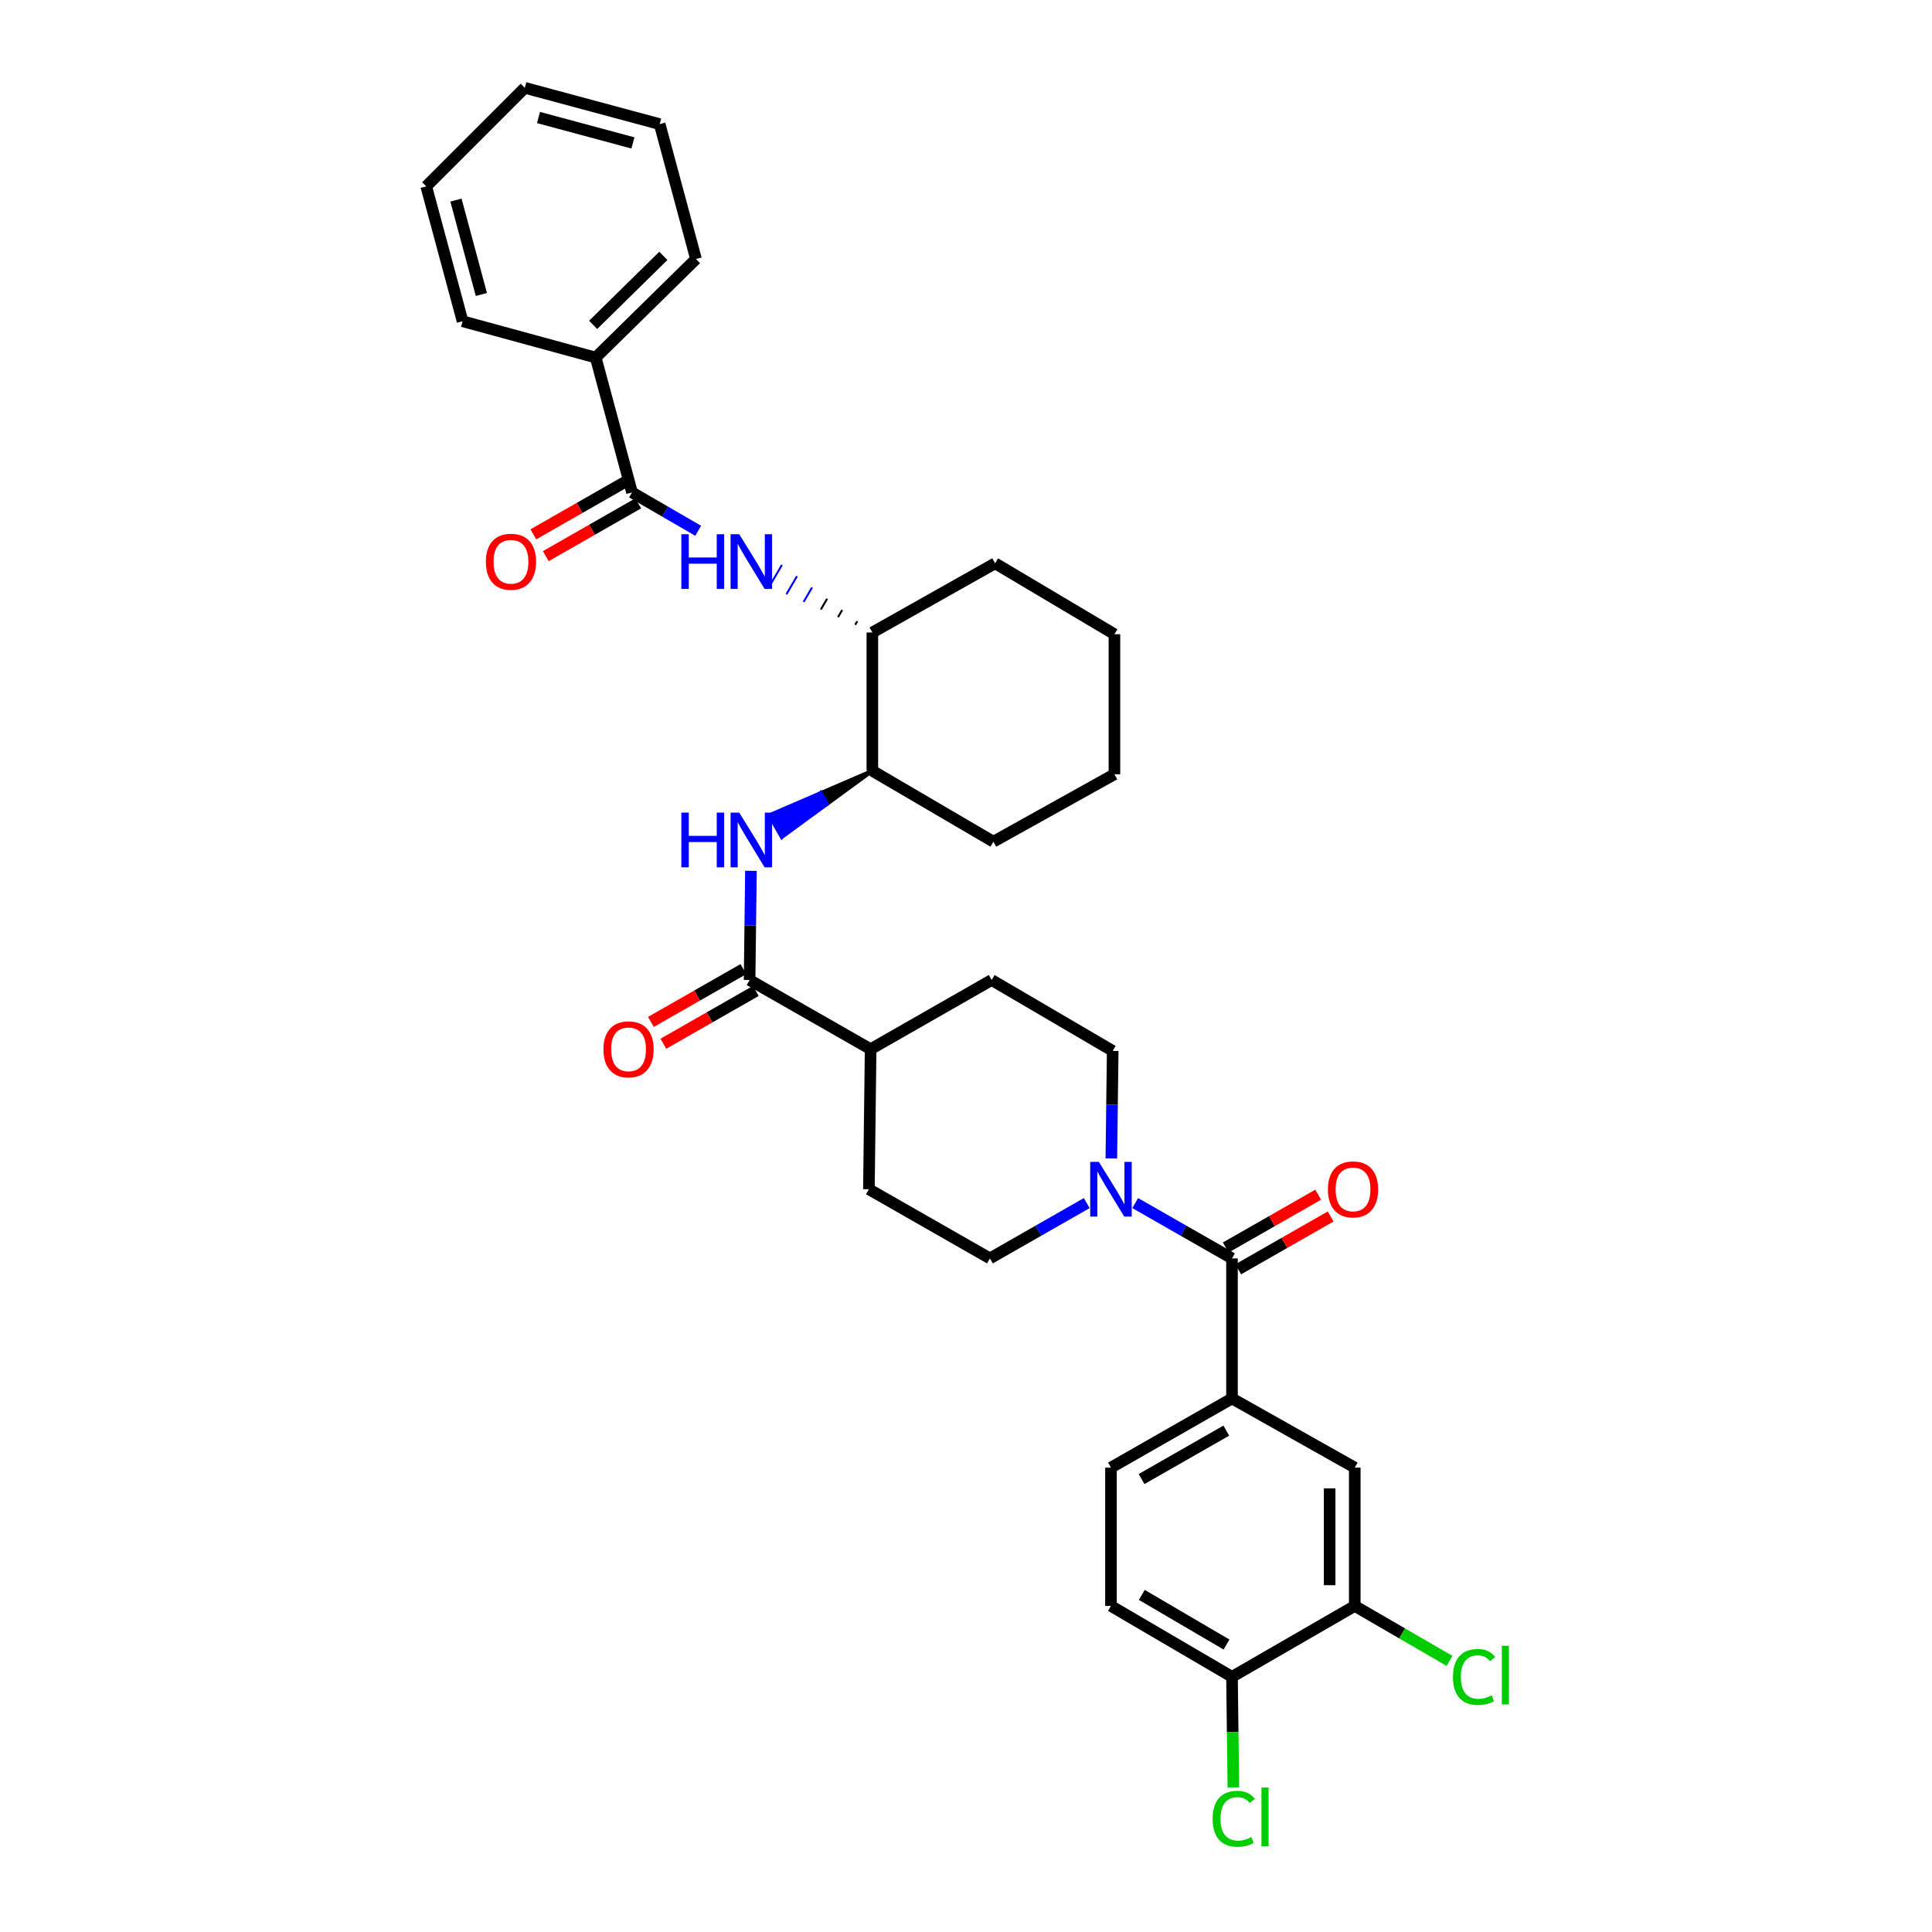 <?xml version='1.0' encoding='iso-8859-1'?>
<svg version='1.1' baseProfile='full'
              xmlns='http://www.w3.org/2000/svg'
                      xmlns:rdkit='http://www.rdkit.org/xml'
                      xmlns:xlink='http://www.w3.org/1999/xlink'
                  xml:space='preserve'
width='1000px' height='1000px' viewBox='0 0 1000 1000'>
<!-- END OF HEADER -->
<rect style='opacity:1.0;fill:#FFFFFF;stroke:none' width='1000' height='1000' x='0' y='0'> </rect>
<path class='bond-0' d='M 575.234,599.599 L 575.582,571.774' style='fill:none;fill-rule:evenodd;stroke:#0000FF;stroke-width:6px;stroke-linecap:butt;stroke-linejoin:miter;stroke-opacity:1' />
<path class='bond-0' d='M 575.582,571.774 L 575.93,543.949' style='fill:none;fill-rule:evenodd;stroke:#000000;stroke-width:6px;stroke-linecap:butt;stroke-linejoin:miter;stroke-opacity:1' />
<path class='bond-1' d='M 587.579,622.716 L 612.629,637.031' style='fill:none;fill-rule:evenodd;stroke:#0000FF;stroke-width:6px;stroke-linecap:butt;stroke-linejoin:miter;stroke-opacity:1' />
<path class='bond-1' d='M 612.629,637.031 L 637.68,651.345' style='fill:none;fill-rule:evenodd;stroke:#000000;stroke-width:6px;stroke-linecap:butt;stroke-linejoin:miter;stroke-opacity:1' />
<path class='bond-2' d='M 562.491,622.716 L 537.437,637.03' style='fill:none;fill-rule:evenodd;stroke:#0000FF;stroke-width:6px;stroke-linecap:butt;stroke-linejoin:miter;stroke-opacity:1' />
<path class='bond-2' d='M 537.437,637.03 L 512.383,651.345' style='fill:none;fill-rule:evenodd;stroke:#000000;stroke-width:6px;stroke-linecap:butt;stroke-linejoin:miter;stroke-opacity:1' />
<path class='bond-3' d='M 640.904,656.988 L 664.825,643.319' style='fill:none;fill-rule:evenodd;stroke:#000000;stroke-width:6px;stroke-linecap:butt;stroke-linejoin:miter;stroke-opacity:1' />
<path class='bond-3' d='M 664.825,643.319 L 688.745,629.651' style='fill:none;fill-rule:evenodd;stroke:#FF0000;stroke-width:6px;stroke-linecap:butt;stroke-linejoin:miter;stroke-opacity:1' />
<path class='bond-3' d='M 634.455,645.702 L 658.376,632.033' style='fill:none;fill-rule:evenodd;stroke:#000000;stroke-width:6px;stroke-linecap:butt;stroke-linejoin:miter;stroke-opacity:1' />
<path class='bond-3' d='M 658.376,632.033 L 682.297,618.365' style='fill:none;fill-rule:evenodd;stroke:#FF0000;stroke-width:6px;stroke-linecap:butt;stroke-linejoin:miter;stroke-opacity:1' />
<path class='bond-4' d='M 637.68,651.345 L 637.68,723.84' style='fill:none;fill-rule:evenodd;stroke:#000000;stroke-width:6px;stroke-linecap:butt;stroke-linejoin:miter;stroke-opacity:1' />
<path class='bond-5' d='M 637.68,723.84 L 701.22,759.636' style='fill:none;fill-rule:evenodd;stroke:#000000;stroke-width:6px;stroke-linecap:butt;stroke-linejoin:miter;stroke-opacity:1' />
<path class='bond-6' d='M 637.68,723.84 L 575.035,759.636' style='fill:none;fill-rule:evenodd;stroke:#000000;stroke-width:6px;stroke-linecap:butt;stroke-linejoin:miter;stroke-opacity:1' />
<path class='bond-6' d='M 634.732,740.495 L 590.88,765.552' style='fill:none;fill-rule:evenodd;stroke:#000000;stroke-width:6px;stroke-linecap:butt;stroke-linejoin:miter;stroke-opacity:1' />
<path class='bond-7' d='M 701.22,831.235 L 701.22,759.636' style='fill:none;fill-rule:evenodd;stroke:#000000;stroke-width:6px;stroke-linecap:butt;stroke-linejoin:miter;stroke-opacity:1' />
<path class='bond-7' d='M 688.222,820.495 L 688.222,770.376' style='fill:none;fill-rule:evenodd;stroke:#000000;stroke-width:6px;stroke-linecap:butt;stroke-linejoin:miter;stroke-opacity:1' />
<path class='bond-8' d='M 701.22,831.235 L 725.746,845.451' style='fill:none;fill-rule:evenodd;stroke:#000000;stroke-width:6px;stroke-linecap:butt;stroke-linejoin:miter;stroke-opacity:1' />
<path class='bond-8' d='M 725.746,845.451 L 750.272,859.667' style='fill:none;fill-rule:evenodd;stroke:#00CC00;stroke-width:6px;stroke-linecap:butt;stroke-linejoin:miter;stroke-opacity:1' />
<path class='bond-9' d='M 701.22,831.235 L 637.68,867.927' style='fill:none;fill-rule:evenodd;stroke:#000000;stroke-width:6px;stroke-linecap:butt;stroke-linejoin:miter;stroke-opacity:1' />
<path class='bond-10' d='M 512.383,651.345 L 449.738,615.549' style='fill:none;fill-rule:evenodd;stroke:#000000;stroke-width:6px;stroke-linecap:butt;stroke-linejoin:miter;stroke-opacity:1' />
<path class='bond-11' d='M 575.93,543.949 L 513.278,507.258' style='fill:none;fill-rule:evenodd;stroke:#000000;stroke-width:6px;stroke-linecap:butt;stroke-linejoin:miter;stroke-opacity:1' />
<path class='bond-12' d='M 513.278,507.258 L 450.633,543.054' style='fill:none;fill-rule:evenodd;stroke:#000000;stroke-width:6px;stroke-linecap:butt;stroke-linejoin:miter;stroke-opacity:1' />
<path class='bond-13' d='M 450.633,543.054 L 449.738,615.549' style='fill:none;fill-rule:evenodd;stroke:#000000;stroke-width:6px;stroke-linecap:butt;stroke-linejoin:miter;stroke-opacity:1' />
<path class='bond-14' d='M 450.633,543.054 L 387.988,507.258' style='fill:none;fill-rule:evenodd;stroke:#000000;stroke-width:6px;stroke-linecap:butt;stroke-linejoin:miter;stroke-opacity:1' />
<path class='bond-15' d='M 384.764,501.615 L 360.84,515.284' style='fill:none;fill-rule:evenodd;stroke:#000000;stroke-width:6px;stroke-linecap:butt;stroke-linejoin:miter;stroke-opacity:1' />
<path class='bond-15' d='M 360.84,515.284 L 336.916,528.953' style='fill:none;fill-rule:evenodd;stroke:#FF0000;stroke-width:6px;stroke-linecap:butt;stroke-linejoin:miter;stroke-opacity:1' />
<path class='bond-15' d='M 391.212,512.901 L 367.288,526.57' style='fill:none;fill-rule:evenodd;stroke:#000000;stroke-width:6px;stroke-linecap:butt;stroke-linejoin:miter;stroke-opacity:1' />
<path class='bond-15' d='M 367.288,526.57 L 343.364,540.239' style='fill:none;fill-rule:evenodd;stroke:#FF0000;stroke-width:6px;stroke-linecap:butt;stroke-linejoin:miter;stroke-opacity:1' />
<path class='bond-16' d='M 387.988,507.258 L 388.337,478.997' style='fill:none;fill-rule:evenodd;stroke:#000000;stroke-width:6px;stroke-linecap:butt;stroke-linejoin:miter;stroke-opacity:1' />
<path class='bond-16' d='M 388.337,478.997 L 388.686,450.736' style='fill:none;fill-rule:evenodd;stroke:#0000FF;stroke-width:6px;stroke-linecap:butt;stroke-linejoin:miter;stroke-opacity:1' />
<path class='bond-17' d='M 451.529,398.967 L 424.866,410.46 L 428.09,416.103 Z' style='fill:#000000;fill-rule:evenodd;fill-opacity:1;stroke:#000000;stroke-width:2px;stroke-linecap:butt;stroke-linejoin:miter;stroke-opacity:1;' />
<path class='bond-17' d='M 424.866,410.46 L 404.652,433.238 L 398.203,421.953 Z' style='fill:#0000FF;fill-rule:evenodd;fill-opacity:1;stroke:#0000FF;stroke-width:2px;stroke-linecap:butt;stroke-linejoin:miter;stroke-opacity:1;' />
<path class='bond-17' d='M 424.866,410.46 L 428.09,416.103 L 404.652,433.238 Z' style='fill:#0000FF;fill-rule:evenodd;fill-opacity:1;stroke:#0000FF;stroke-width:2px;stroke-linecap:butt;stroke-linejoin:miter;stroke-opacity:1;' />
<path class='bond-18' d='M 451.529,398.967 L 514.174,435.659' style='fill:none;fill-rule:evenodd;stroke:#000000;stroke-width:6px;stroke-linecap:butt;stroke-linejoin:miter;stroke-opacity:1' />
<path class='bond-19' d='M 451.529,398.967 L 451.529,327.368' style='fill:none;fill-rule:evenodd;stroke:#000000;stroke-width:6px;stroke-linecap:butt;stroke-linejoin:miter;stroke-opacity:1' />
<path class='bond-20' d='M 514.174,435.659 L 576.826,400.758' style='fill:none;fill-rule:evenodd;stroke:#000000;stroke-width:6px;stroke-linecap:butt;stroke-linejoin:miter;stroke-opacity:1' />
<path class='bond-21' d='M 576.826,400.758 L 576.826,328.263' style='fill:none;fill-rule:evenodd;stroke:#000000;stroke-width:6px;stroke-linecap:butt;stroke-linejoin:miter;stroke-opacity:1' />
<path class='bond-22' d='M 576.826,328.263 L 515.069,291.572' style='fill:none;fill-rule:evenodd;stroke:#000000;stroke-width:6px;stroke-linecap:butt;stroke-linejoin:miter;stroke-opacity:1' />
<path class='bond-23' d='M 515.069,291.572 L 451.529,327.368' style='fill:none;fill-rule:evenodd;stroke:#000000;stroke-width:6px;stroke-linecap:butt;stroke-linejoin:miter;stroke-opacity:1' />
<path class='bond-24' d='M 443.728,321.543 L 442.633,323.413' style='fill:none;fill-rule:evenodd;stroke:#000000;stroke-width:1.0px;stroke-linecap:butt;stroke-linejoin:miter;stroke-opacity:1' />
<path class='bond-24' d='M 435.927,315.719 L 433.737,319.458' style='fill:none;fill-rule:evenodd;stroke:#000000;stroke-width:1.0px;stroke-linecap:butt;stroke-linejoin:miter;stroke-opacity:1' />
<path class='bond-24' d='M 428.126,309.895 L 424.841,315.503' style='fill:none;fill-rule:evenodd;stroke:#000000;stroke-width:1.0px;stroke-linecap:butt;stroke-linejoin:miter;stroke-opacity:1' />
<path class='bond-24' d='M 420.325,304.07 L 415.946,311.548' style='fill:none;fill-rule:evenodd;stroke:#0000FF;stroke-width:1.0px;stroke-linecap:butt;stroke-linejoin:miter;stroke-opacity:1' />
<path class='bond-24' d='M 412.524,298.246 L 407.05,307.593' style='fill:none;fill-rule:evenodd;stroke:#0000FF;stroke-width:1.0px;stroke-linecap:butt;stroke-linejoin:miter;stroke-opacity:1' />
<path class='bond-24' d='M 404.723,292.422 L 398.154,303.638' style='fill:none;fill-rule:evenodd;stroke:#0000FF;stroke-width:1.0px;stroke-linecap:butt;stroke-linejoin:miter;stroke-opacity:1' />
<path class='bond-25' d='M 361.376,274.732 L 344.251,264.806' style='fill:none;fill-rule:evenodd;stroke:#0000FF;stroke-width:6px;stroke-linecap:butt;stroke-linejoin:miter;stroke-opacity:1' />
<path class='bond-25' d='M 344.251,264.806 L 327.127,254.88' style='fill:none;fill-rule:evenodd;stroke:#000000;stroke-width:6px;stroke-linecap:butt;stroke-linejoin:miter;stroke-opacity:1' />
<path class='bond-26' d='M 327.127,254.88 L 308.337,185.072' style='fill:none;fill-rule:evenodd;stroke:#000000;stroke-width:6px;stroke-linecap:butt;stroke-linejoin:miter;stroke-opacity:1' />
<path class='bond-27' d='M 323.903,249.237 L 299.982,262.906' style='fill:none;fill-rule:evenodd;stroke:#000000;stroke-width:6px;stroke-linecap:butt;stroke-linejoin:miter;stroke-opacity:1' />
<path class='bond-27' d='M 299.982,262.906 L 276.061,276.574' style='fill:none;fill-rule:evenodd;stroke:#FF0000;stroke-width:6px;stroke-linecap:butt;stroke-linejoin:miter;stroke-opacity:1' />
<path class='bond-27' d='M 330.351,260.523 L 306.431,274.191' style='fill:none;fill-rule:evenodd;stroke:#000000;stroke-width:6px;stroke-linecap:butt;stroke-linejoin:miter;stroke-opacity:1' />
<path class='bond-27' d='M 306.431,274.191 L 282.51,287.86' style='fill:none;fill-rule:evenodd;stroke:#FF0000;stroke-width:6px;stroke-linecap:butt;stroke-linejoin:miter;stroke-opacity:1' />
<path class='bond-28' d='M 308.337,185.072 L 360.244,134.06' style='fill:none;fill-rule:evenodd;stroke:#000000;stroke-width:6px;stroke-linecap:butt;stroke-linejoin:miter;stroke-opacity:1' />
<path class='bond-28' d='M 307.012,168.149 L 343.347,132.441' style='fill:none;fill-rule:evenodd;stroke:#000000;stroke-width:6px;stroke-linecap:butt;stroke-linejoin:miter;stroke-opacity:1' />
<path class='bond-29' d='M 308.337,185.072 L 239.424,166.274' style='fill:none;fill-rule:evenodd;stroke:#000000;stroke-width:6px;stroke-linecap:butt;stroke-linejoin:miter;stroke-opacity:1' />
<path class='bond-30' d='M 360.244,134.06 L 341.447,64.252' style='fill:none;fill-rule:evenodd;stroke:#000000;stroke-width:6px;stroke-linecap:butt;stroke-linejoin:miter;stroke-opacity:1' />
<path class='bond-31' d='M 341.447,64.252 L 271.638,45.455' style='fill:none;fill-rule:evenodd;stroke:#000000;stroke-width:6px;stroke-linecap:butt;stroke-linejoin:miter;stroke-opacity:1' />
<path class='bond-31' d='M 327.596,73.983 L 278.73,60.825' style='fill:none;fill-rule:evenodd;stroke:#000000;stroke-width:6px;stroke-linecap:butt;stroke-linejoin:miter;stroke-opacity:1' />
<path class='bond-32' d='M 271.638,45.455 L 220.627,96.466' style='fill:none;fill-rule:evenodd;stroke:#000000;stroke-width:6px;stroke-linecap:butt;stroke-linejoin:miter;stroke-opacity:1' />
<path class='bond-33' d='M 220.627,96.466 L 239.424,166.274' style='fill:none;fill-rule:evenodd;stroke:#000000;stroke-width:6px;stroke-linecap:butt;stroke-linejoin:miter;stroke-opacity:1' />
<path class='bond-33' d='M 235.998,103.558 L 249.156,152.424' style='fill:none;fill-rule:evenodd;stroke:#000000;stroke-width:6px;stroke-linecap:butt;stroke-linejoin:miter;stroke-opacity:1' />
<path class='bond-34' d='M 637.68,867.927 L 575.035,831.235' style='fill:none;fill-rule:evenodd;stroke:#000000;stroke-width:6px;stroke-linecap:butt;stroke-linejoin:miter;stroke-opacity:1' />
<path class='bond-34' d='M 634.852,851.207 L 591.001,825.523' style='fill:none;fill-rule:evenodd;stroke:#000000;stroke-width:6px;stroke-linecap:butt;stroke-linejoin:miter;stroke-opacity:1' />
<path class='bond-35' d='M 637.68,867.927 L 638.033,896.538' style='fill:none;fill-rule:evenodd;stroke:#000000;stroke-width:6px;stroke-linecap:butt;stroke-linejoin:miter;stroke-opacity:1' />
<path class='bond-35' d='M 638.033,896.538 L 638.387,925.149' style='fill:none;fill-rule:evenodd;stroke:#00CC00;stroke-width:6px;stroke-linecap:butt;stroke-linejoin:miter;stroke-opacity:1' />
<path class='bond-36' d='M 575.035,759.636 L 575.035,831.235' style='fill:none;fill-rule:evenodd;stroke:#000000;stroke-width:6px;stroke-linecap:butt;stroke-linejoin:miter;stroke-opacity:1' />
<path  class='atom-0' d='M 568.775 601.389
L 578.055 616.389
Q 578.975 617.869, 580.455 620.549
Q 581.935 623.229, 582.015 623.389
L 582.015 601.389
L 585.775 601.389
L 585.775 629.709
L 581.895 629.709
L 571.935 613.309
Q 570.775 611.389, 569.535 609.189
Q 568.335 606.989, 567.975 606.309
L 567.975 629.709
L 564.295 629.709
L 564.295 601.389
L 568.775 601.389
' fill='#0000FF'/>
<path  class='atom-2' d='M 687.325 615.629
Q 687.325 608.829, 690.685 605.029
Q 694.045 601.229, 700.325 601.229
Q 706.605 601.229, 709.965 605.029
Q 713.325 608.829, 713.325 615.629
Q 713.325 622.509, 709.925 626.429
Q 706.525 630.309, 700.325 630.309
Q 694.085 630.309, 690.685 626.429
Q 687.325 622.549, 687.325 615.629
M 700.325 627.109
Q 704.645 627.109, 706.965 624.229
Q 709.325 621.309, 709.325 615.629
Q 709.325 610.069, 706.965 607.269
Q 704.645 604.429, 700.325 604.429
Q 696.005 604.429, 693.645 607.229
Q 691.325 610.029, 691.325 615.629
Q 691.325 621.349, 693.645 624.229
Q 696.005 627.109, 700.325 627.109
' fill='#FF0000'/>
<path  class='atom-12' d='M 312.336 543.134
Q 312.336 536.334, 315.696 532.534
Q 319.056 528.734, 325.336 528.734
Q 331.616 528.734, 334.976 532.534
Q 338.336 536.334, 338.336 543.134
Q 338.336 550.014, 334.936 553.934
Q 331.536 557.814, 325.336 557.814
Q 319.096 557.814, 315.696 553.934
Q 312.336 550.054, 312.336 543.134
M 325.336 554.614
Q 329.656 554.614, 331.976 551.734
Q 334.336 548.814, 334.336 543.134
Q 334.336 537.574, 331.976 534.774
Q 329.656 531.934, 325.336 531.934
Q 321.016 531.934, 318.656 534.734
Q 316.336 537.534, 316.336 543.134
Q 316.336 548.854, 318.656 551.734
Q 321.016 554.614, 325.336 554.614
' fill='#FF0000'/>
<path  class='atom-13' d='M 352.664 420.603
L 356.504 420.603
L 356.504 432.643
L 370.984 432.643
L 370.984 420.603
L 374.824 420.603
L 374.824 448.923
L 370.984 448.923
L 370.984 435.843
L 356.504 435.843
L 356.504 448.923
L 352.664 448.923
L 352.664 420.603
' fill='#0000FF'/>
<path  class='atom-13' d='M 382.624 420.603
L 391.904 435.603
Q 392.824 437.083, 394.304 439.763
Q 395.784 442.443, 395.864 442.603
L 395.864 420.603
L 399.624 420.603
L 399.624 448.923
L 395.744 448.923
L 385.784 432.523
Q 384.624 430.603, 383.384 428.403
Q 382.184 426.203, 381.824 425.523
L 381.824 448.923
L 378.144 448.923
L 378.144 420.603
L 382.624 420.603
' fill='#0000FF'/>
<path  class='atom-20' d='M 352.664 276.516
L 356.504 276.516
L 356.504 288.556
L 370.984 288.556
L 370.984 276.516
L 374.824 276.516
L 374.824 304.836
L 370.984 304.836
L 370.984 291.756
L 356.504 291.756
L 356.504 304.836
L 352.664 304.836
L 352.664 276.516
' fill='#0000FF'/>
<path  class='atom-20' d='M 382.624 276.516
L 391.904 291.516
Q 392.824 292.996, 394.304 295.676
Q 395.784 298.356, 395.864 298.516
L 395.864 276.516
L 399.624 276.516
L 399.624 304.836
L 395.744 304.836
L 385.784 288.436
Q 384.624 286.516, 383.384 284.316
Q 382.184 282.116, 381.824 281.436
L 381.824 304.836
L 378.144 304.836
L 378.144 276.516
L 382.624 276.516
' fill='#0000FF'/>
<path  class='atom-23' d='M 251.482 290.756
Q 251.482 283.956, 254.842 280.156
Q 258.202 276.356, 264.482 276.356
Q 270.762 276.356, 274.122 280.156
Q 277.482 283.956, 277.482 290.756
Q 277.482 297.636, 274.082 301.556
Q 270.682 305.436, 264.482 305.436
Q 258.242 305.436, 254.842 301.556
Q 251.482 297.676, 251.482 290.756
M 264.482 302.236
Q 268.802 302.236, 271.122 299.356
Q 273.482 296.436, 273.482 290.756
Q 273.482 285.196, 271.122 282.396
Q 268.802 279.556, 264.482 279.556
Q 260.162 279.556, 257.802 282.356
Q 255.482 285.156, 255.482 290.756
Q 255.482 296.476, 257.802 299.356
Q 260.162 302.236, 264.482 302.236
' fill='#FF0000'/>
<path  class='atom-32' d='M 752.057 868.011
Q 752.057 860.971, 755.337 857.291
Q 758.657 853.571, 764.937 853.571
Q 770.777 853.571, 773.897 857.691
L 771.257 859.851
Q 768.977 856.851, 764.937 856.851
Q 760.657 856.851, 758.377 859.731
Q 756.137 862.571, 756.137 868.011
Q 756.137 873.611, 758.457 876.491
Q 760.817 879.371, 765.377 879.371
Q 768.497 879.371, 772.137 877.491
L 773.257 880.491
Q 771.777 881.451, 769.537 882.011
Q 767.297 882.571, 764.817 882.571
Q 758.657 882.571, 755.337 878.811
Q 752.057 875.051, 752.057 868.011
' fill='#00CC00'/>
<path  class='atom-32' d='M 777.337 851.851
L 781.017 851.851
L 781.017 882.211
L 777.337 882.211
L 777.337 851.851
' fill='#00CC00'/>
<path  class='atom-33' d='M 627.655 941.402
Q 627.655 934.362, 630.935 930.682
Q 634.255 926.962, 640.535 926.962
Q 646.375 926.962, 649.495 931.082
L 646.855 933.242
Q 644.575 930.242, 640.535 930.242
Q 636.255 930.242, 633.975 933.122
Q 631.735 935.962, 631.735 941.402
Q 631.735 947.002, 634.055 949.882
Q 636.415 952.762, 640.975 952.762
Q 644.095 952.762, 647.735 950.882
L 648.855 953.882
Q 647.375 954.842, 645.135 955.402
Q 642.895 955.962, 640.415 955.962
Q 634.255 955.962, 630.935 952.202
Q 627.655 948.442, 627.655 941.402
' fill='#00CC00'/>
<path  class='atom-33' d='M 652.935 925.242
L 656.615 925.242
L 656.615 955.602
L 652.935 955.602
L 652.935 925.242
' fill='#00CC00'/>
</svg>

